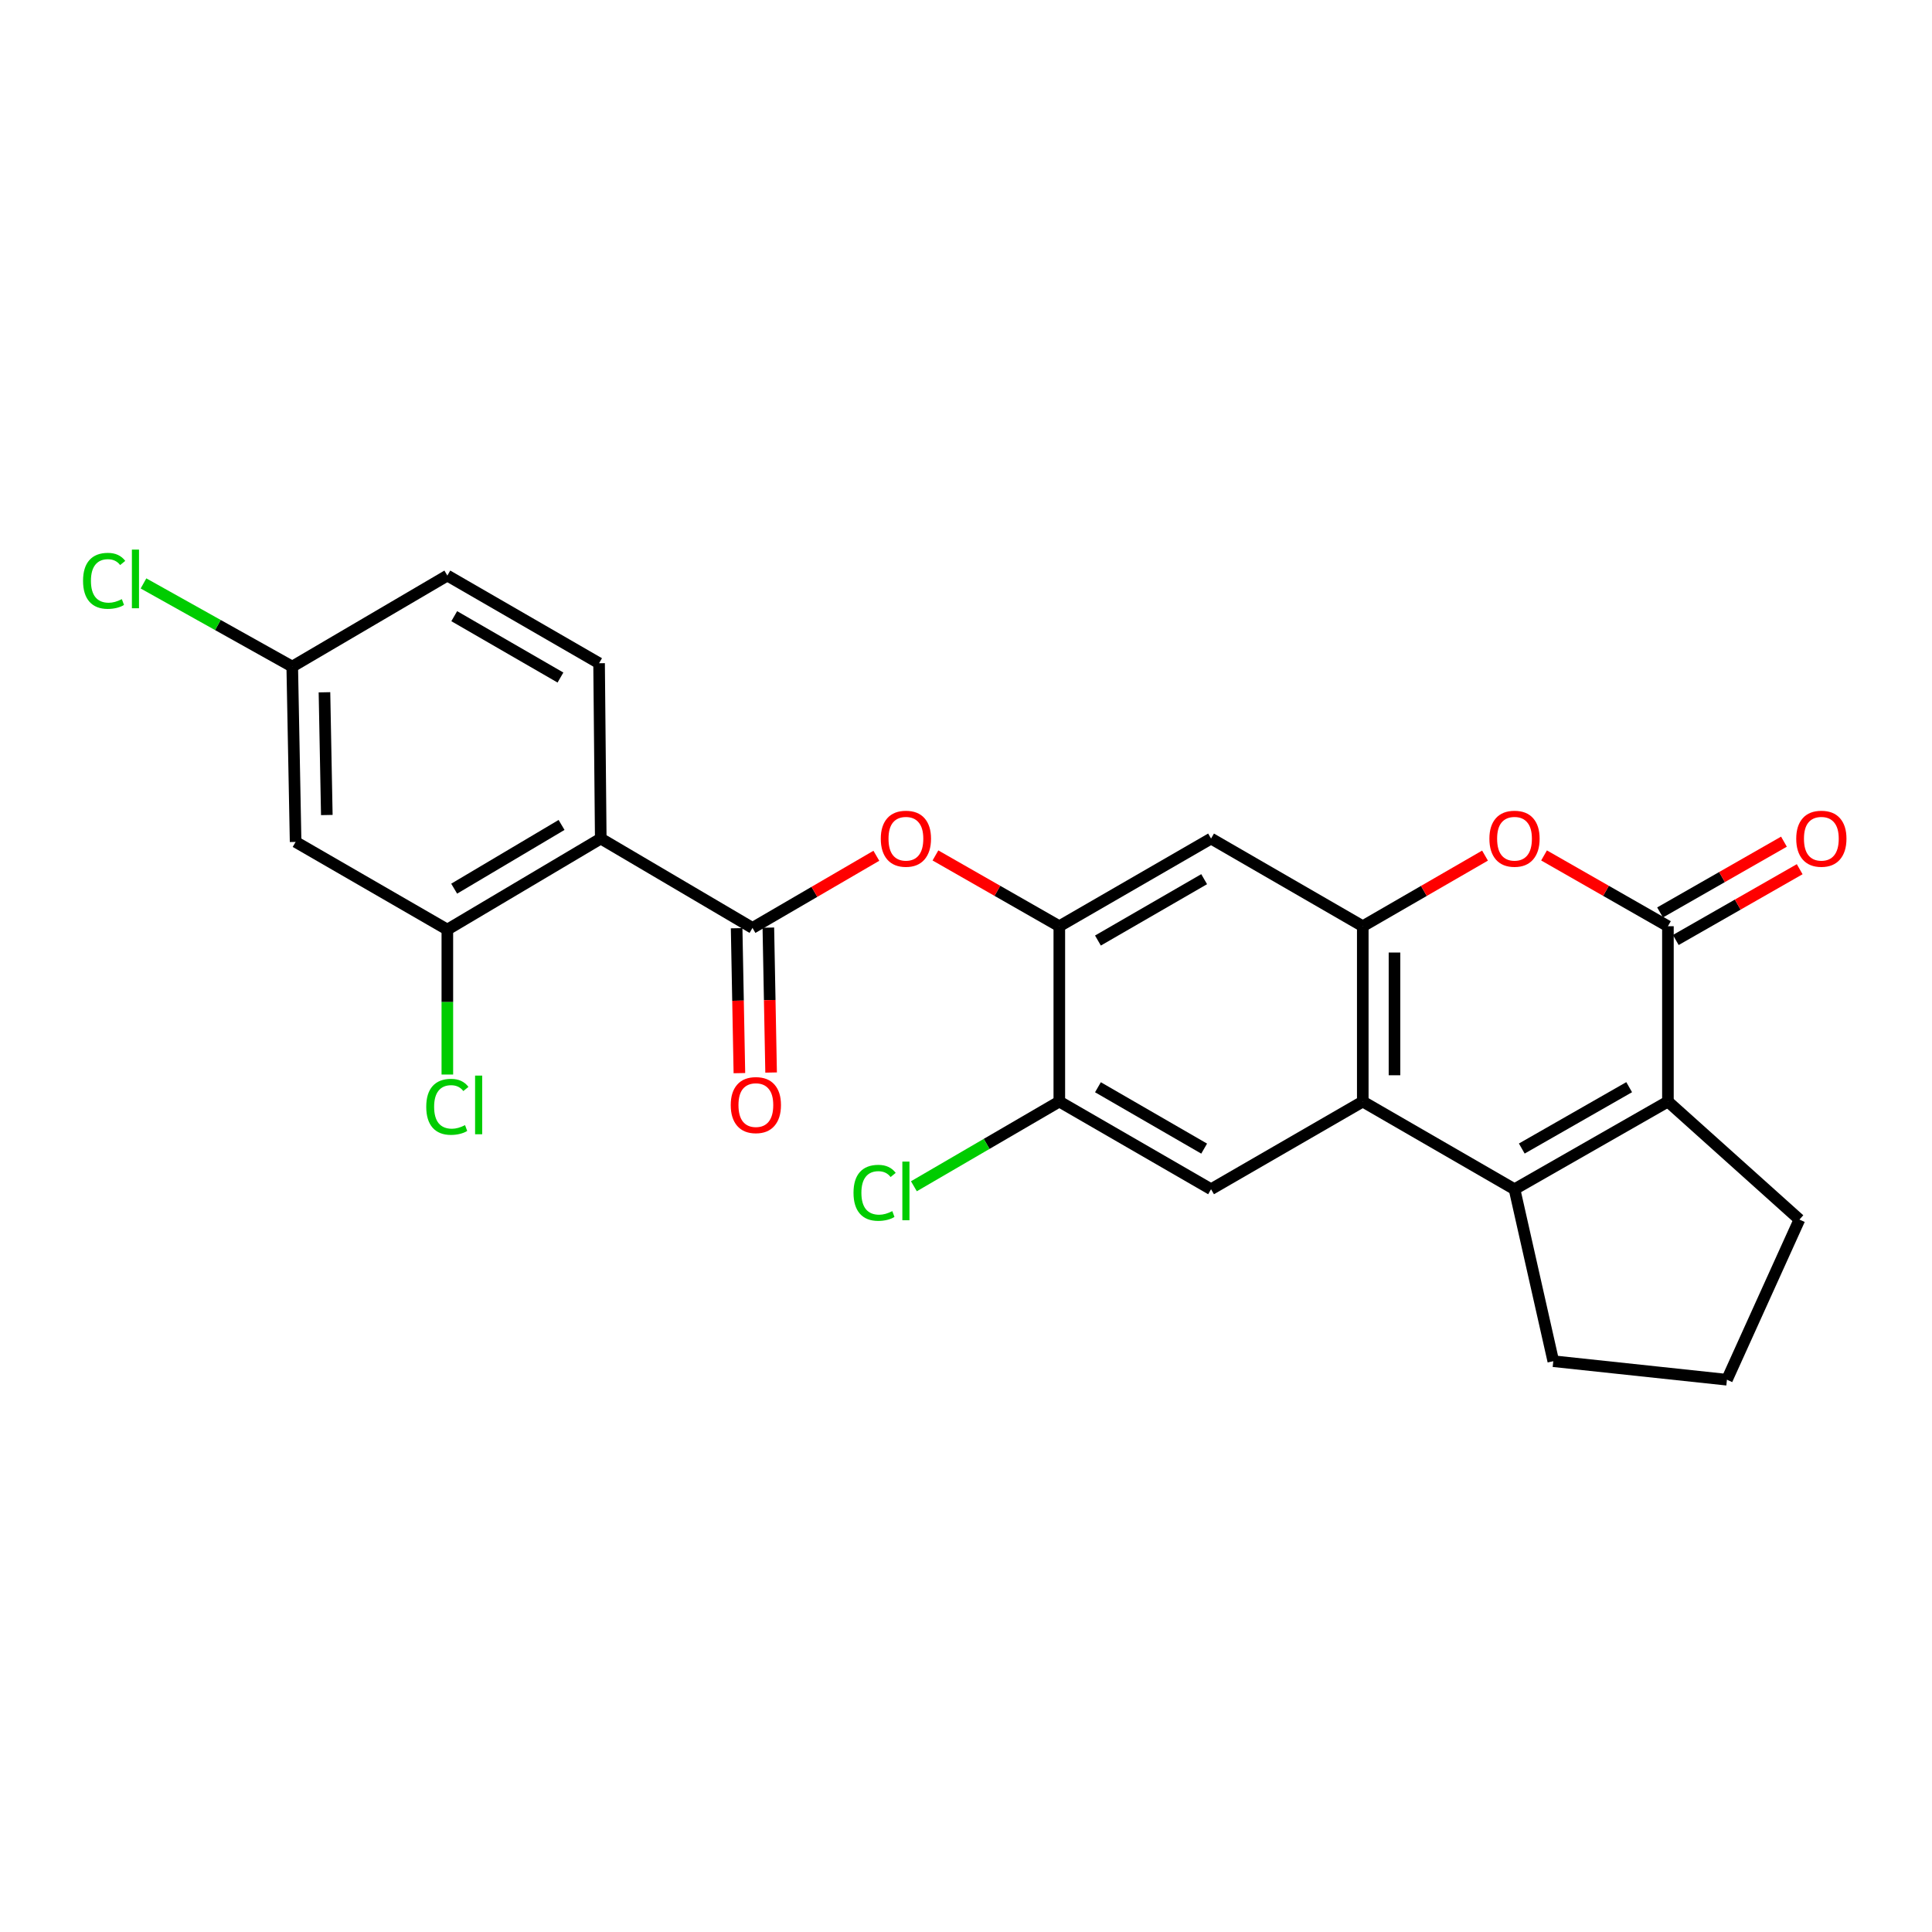<?xml version='1.0' encoding='iso-8859-1'?>
<svg version='1.1' baseProfile='full'
              xmlns='http://www.w3.org/2000/svg'
                      xmlns:rdkit='http://www.rdkit.org/xml'
                      xmlns:xlink='http://www.w3.org/1999/xlink'
                  xml:space='preserve'
width='1000px' height='1000px' viewBox='0 0 1000 1000'>
<!-- END OF HEADER -->
<rect style='opacity:1.0;fill:#FFFFFF;stroke:none' width='1000' height='1000' x='0' y='0'> </rect>
<path class='bond-0' d='M 783.908,615.542 L 705.369,570.166' style='fill:none;fill-rule:evenodd;stroke:#000000;stroke-width:6px;stroke-linecap:butt;stroke-linejoin:miter;stroke-opacity:1' />
<path class='bond-1' d='M 783.908,615.542 L 863.313,570.166' style='fill:none;fill-rule:evenodd;stroke:#000000;stroke-width:6px;stroke-linecap:butt;stroke-linejoin:miter;stroke-opacity:1' />
<path class='bond-1' d='M 787.673,594.481 L 843.257,562.718' style='fill:none;fill-rule:evenodd;stroke:#000000;stroke-width:6px;stroke-linecap:butt;stroke-linejoin:miter;stroke-opacity:1' />
<path class='bond-2' d='M 783.908,615.542 L 803.983,704.551' style='fill:none;fill-rule:evenodd;stroke:#000000;stroke-width:6px;stroke-linecap:butt;stroke-linejoin:miter;stroke-opacity:1' />
<path class='bond-3' d='M 863.313,479.414 L 863.313,570.166' style='fill:none;fill-rule:evenodd;stroke:#000000;stroke-width:6px;stroke-linecap:butt;stroke-linejoin:miter;stroke-opacity:1' />
<path class='bond-4' d='M 863.313,479.414 L 831.254,461.094' style='fill:none;fill-rule:evenodd;stroke:#000000;stroke-width:6px;stroke-linecap:butt;stroke-linejoin:miter;stroke-opacity:1' />
<path class='bond-4' d='M 831.254,461.094 L 799.194,442.774' style='fill:none;fill-rule:evenodd;stroke:#FF0000;stroke-width:6px;stroke-linecap:butt;stroke-linejoin:miter;stroke-opacity:1' />
<path class='bond-5' d='M 867.386,486.541 L 899.45,468.221' style='fill:none;fill-rule:evenodd;stroke:#000000;stroke-width:6px;stroke-linecap:butt;stroke-linejoin:miter;stroke-opacity:1' />
<path class='bond-5' d='M 899.45,468.221 L 931.514,449.9' style='fill:none;fill-rule:evenodd;stroke:#FF0000;stroke-width:6px;stroke-linecap:butt;stroke-linejoin:miter;stroke-opacity:1' />
<path class='bond-5' d='M 859.241,472.287 L 891.305,453.966' style='fill:none;fill-rule:evenodd;stroke:#000000;stroke-width:6px;stroke-linecap:butt;stroke-linejoin:miter;stroke-opacity:1' />
<path class='bond-5' d='M 891.305,453.966 L 923.369,435.645' style='fill:none;fill-rule:evenodd;stroke:#FF0000;stroke-width:6px;stroke-linecap:butt;stroke-linejoin:miter;stroke-opacity:1' />
<path class='bond-6' d='M 705.369,570.166 L 705.369,479.414' style='fill:none;fill-rule:evenodd;stroke:#000000;stroke-width:6px;stroke-linecap:butt;stroke-linejoin:miter;stroke-opacity:1' />
<path class='bond-6' d='M 721.786,556.553 L 721.786,493.027' style='fill:none;fill-rule:evenodd;stroke:#000000;stroke-width:6px;stroke-linecap:butt;stroke-linejoin:miter;stroke-opacity:1' />
<path class='bond-7' d='M 705.369,570.166 L 626.839,615.542' style='fill:none;fill-rule:evenodd;stroke:#000000;stroke-width:6px;stroke-linecap:butt;stroke-linejoin:miter;stroke-opacity:1' />
<path class='bond-8' d='M 863.313,570.166 L 931.382,631.248' style='fill:none;fill-rule:evenodd;stroke:#000000;stroke-width:6px;stroke-linecap:butt;stroke-linejoin:miter;stroke-opacity:1' />
<path class='bond-9' d='M 705.369,479.414 L 626.839,434.038' style='fill:none;fill-rule:evenodd;stroke:#000000;stroke-width:6px;stroke-linecap:butt;stroke-linejoin:miter;stroke-opacity:1' />
<path class='bond-10' d='M 705.369,479.414 L 737.005,461.137' style='fill:none;fill-rule:evenodd;stroke:#000000;stroke-width:6px;stroke-linecap:butt;stroke-linejoin:miter;stroke-opacity:1' />
<path class='bond-10' d='M 737.005,461.137 L 768.64,442.859' style='fill:none;fill-rule:evenodd;stroke:#FF0000;stroke-width:6px;stroke-linecap:butt;stroke-linejoin:miter;stroke-opacity:1' />
<path class='bond-11' d='M 310.951,434.038 L 389.49,480.29' style='fill:none;fill-rule:evenodd;stroke:#000000;stroke-width:6px;stroke-linecap:butt;stroke-linejoin:miter;stroke-opacity:1' />
<path class='bond-12' d='M 310.951,434.038 L 231.545,481.156' style='fill:none;fill-rule:evenodd;stroke:#000000;stroke-width:6px;stroke-linecap:butt;stroke-linejoin:miter;stroke-opacity:1' />
<path class='bond-12' d='M 290.662,426.987 L 235.078,459.97' style='fill:none;fill-rule:evenodd;stroke:#000000;stroke-width:6px;stroke-linecap:butt;stroke-linejoin:miter;stroke-opacity:1' />
<path class='bond-13' d='M 310.951,434.038 L 310.084,343.287' style='fill:none;fill-rule:evenodd;stroke:#000000;stroke-width:6px;stroke-linecap:butt;stroke-linejoin:miter;stroke-opacity:1' />
<path class='bond-14' d='M 389.49,480.29 L 421.544,461.619' style='fill:none;fill-rule:evenodd;stroke:#000000;stroke-width:6px;stroke-linecap:butt;stroke-linejoin:miter;stroke-opacity:1' />
<path class='bond-14' d='M 421.544,461.619 L 453.598,442.949' style='fill:none;fill-rule:evenodd;stroke:#FF0000;stroke-width:6px;stroke-linecap:butt;stroke-linejoin:miter;stroke-opacity:1' />
<path class='bond-15' d='M 381.282,480.446 L 381.995,517.949' style='fill:none;fill-rule:evenodd;stroke:#000000;stroke-width:6px;stroke-linecap:butt;stroke-linejoin:miter;stroke-opacity:1' />
<path class='bond-15' d='M 381.995,517.949 L 382.709,555.453' style='fill:none;fill-rule:evenodd;stroke:#FF0000;stroke-width:6px;stroke-linecap:butt;stroke-linejoin:miter;stroke-opacity:1' />
<path class='bond-15' d='M 397.697,480.134 L 398.41,517.637' style='fill:none;fill-rule:evenodd;stroke:#000000;stroke-width:6px;stroke-linecap:butt;stroke-linejoin:miter;stroke-opacity:1' />
<path class='bond-15' d='M 398.41,517.637 L 399.123,555.141' style='fill:none;fill-rule:evenodd;stroke:#FF0000;stroke-width:6px;stroke-linecap:butt;stroke-linejoin:miter;stroke-opacity:1' />
<path class='bond-16' d='M 548.3,479.414 L 548.3,570.166' style='fill:none;fill-rule:evenodd;stroke:#000000;stroke-width:6px;stroke-linecap:butt;stroke-linejoin:miter;stroke-opacity:1' />
<path class='bond-17' d='M 548.3,479.414 L 516.241,461.094' style='fill:none;fill-rule:evenodd;stroke:#000000;stroke-width:6px;stroke-linecap:butt;stroke-linejoin:miter;stroke-opacity:1' />
<path class='bond-17' d='M 516.241,461.094 L 484.181,442.774' style='fill:none;fill-rule:evenodd;stroke:#FF0000;stroke-width:6px;stroke-linecap:butt;stroke-linejoin:miter;stroke-opacity:1' />
<path class='bond-18' d='M 548.3,479.414 L 626.839,434.038' style='fill:none;fill-rule:evenodd;stroke:#000000;stroke-width:6px;stroke-linecap:butt;stroke-linejoin:miter;stroke-opacity:1' />
<path class='bond-18' d='M 568.294,486.823 L 623.271,455.06' style='fill:none;fill-rule:evenodd;stroke:#000000;stroke-width:6px;stroke-linecap:butt;stroke-linejoin:miter;stroke-opacity:1' />
<path class='bond-19' d='M 626.839,615.542 L 548.3,570.166' style='fill:none;fill-rule:evenodd;stroke:#000000;stroke-width:6px;stroke-linecap:butt;stroke-linejoin:miter;stroke-opacity:1' />
<path class='bond-19' d='M 623.271,594.52 L 568.294,562.757' style='fill:none;fill-rule:evenodd;stroke:#000000;stroke-width:6px;stroke-linecap:butt;stroke-linejoin:miter;stroke-opacity:1' />
<path class='bond-20' d='M 231.545,481.156 L 153.006,435.78' style='fill:none;fill-rule:evenodd;stroke:#000000;stroke-width:6px;stroke-linecap:butt;stroke-linejoin:miter;stroke-opacity:1' />
<path class='bond-21' d='M 231.545,481.156 L 231.545,518.668' style='fill:none;fill-rule:evenodd;stroke:#000000;stroke-width:6px;stroke-linecap:butt;stroke-linejoin:miter;stroke-opacity:1' />
<path class='bond-21' d='M 231.545,518.668 L 231.545,556.179' style='fill:none;fill-rule:evenodd;stroke:#00CC00;stroke-width:6px;stroke-linecap:butt;stroke-linejoin:miter;stroke-opacity:1' />
<path class='bond-22' d='M 548.3,570.166 L 510.666,592.087' style='fill:none;fill-rule:evenodd;stroke:#000000;stroke-width:6px;stroke-linecap:butt;stroke-linejoin:miter;stroke-opacity:1' />
<path class='bond-22' d='M 510.666,592.087 L 473.032,614.007' style='fill:none;fill-rule:evenodd;stroke:#00CC00;stroke-width:6px;stroke-linecap:butt;stroke-linejoin:miter;stroke-opacity:1' />
<path class='bond-23' d='M 310.084,343.287 L 231.545,297.911' style='fill:none;fill-rule:evenodd;stroke:#000000;stroke-width:6px;stroke-linecap:butt;stroke-linejoin:miter;stroke-opacity:1' />
<path class='bond-23' d='M 290.09,350.696 L 235.113,318.933' style='fill:none;fill-rule:evenodd;stroke:#000000;stroke-width:6px;stroke-linecap:butt;stroke-linejoin:miter;stroke-opacity:1' />
<path class='bond-24' d='M 153.006,435.78 L 151.264,345.029' style='fill:none;fill-rule:evenodd;stroke:#000000;stroke-width:6px;stroke-linecap:butt;stroke-linejoin:miter;stroke-opacity:1' />
<path class='bond-24' d='M 169.159,421.853 L 167.94,358.326' style='fill:none;fill-rule:evenodd;stroke:#000000;stroke-width:6px;stroke-linecap:butt;stroke-linejoin:miter;stroke-opacity:1' />
<path class='bond-25' d='M 151.264,345.029 L 231.545,297.911' style='fill:none;fill-rule:evenodd;stroke:#000000;stroke-width:6px;stroke-linecap:butt;stroke-linejoin:miter;stroke-opacity:1' />
<path class='bond-26' d='M 151.264,345.029 L 112.768,323.505' style='fill:none;fill-rule:evenodd;stroke:#000000;stroke-width:6px;stroke-linecap:butt;stroke-linejoin:miter;stroke-opacity:1' />
<path class='bond-26' d='M 112.768,323.505 L 74.272,301.981' style='fill:none;fill-rule:evenodd;stroke:#00CC00;stroke-width:6px;stroke-linecap:butt;stroke-linejoin:miter;stroke-opacity:1' />
<path class='bond-27' d='M 803.983,704.551 L 893.859,714.146' style='fill:none;fill-rule:evenodd;stroke:#000000;stroke-width:6px;stroke-linecap:butt;stroke-linejoin:miter;stroke-opacity:1' />
<path class='bond-28' d='M 931.382,631.248 L 893.859,714.146' style='fill:none;fill-rule:evenodd;stroke:#000000;stroke-width:6px;stroke-linecap:butt;stroke-linejoin:miter;stroke-opacity:1' />
<path  class='atom-6' d='M 770.908 434.118
Q 770.908 427.318, 774.268 423.518
Q 777.628 419.718, 783.908 419.718
Q 790.188 419.718, 793.548 423.518
Q 796.908 427.318, 796.908 434.118
Q 796.908 440.998, 793.508 444.918
Q 790.108 448.798, 783.908 448.798
Q 777.668 448.798, 774.268 444.918
Q 770.908 441.038, 770.908 434.118
M 783.908 445.598
Q 788.228 445.598, 790.548 442.718
Q 792.908 439.798, 792.908 434.118
Q 792.908 428.558, 790.548 425.758
Q 788.228 422.918, 783.908 422.918
Q 779.588 422.918, 777.228 425.718
Q 774.908 428.518, 774.908 434.118
Q 774.908 439.838, 777.228 442.718
Q 779.588 445.598, 783.908 445.598
' fill='#FF0000'/>
<path  class='atom-12' d='M 455.895 434.118
Q 455.895 427.318, 459.255 423.518
Q 462.615 419.718, 468.895 419.718
Q 475.175 419.718, 478.535 423.518
Q 481.895 427.318, 481.895 434.118
Q 481.895 440.998, 478.495 444.918
Q 475.095 448.798, 468.895 448.798
Q 462.655 448.798, 459.255 444.918
Q 455.895 441.038, 455.895 434.118
M 468.895 445.598
Q 473.215 445.598, 475.535 442.718
Q 477.895 439.798, 477.895 434.118
Q 477.895 428.558, 475.535 425.758
Q 473.215 422.918, 468.895 422.918
Q 464.575 422.918, 462.215 425.718
Q 459.895 428.518, 459.895 434.118
Q 459.895 439.838, 462.215 442.718
Q 464.575 445.598, 468.895 445.598
' fill='#FF0000'/>
<path  class='atom-16' d='M 929.728 434.118
Q 929.728 427.318, 933.088 423.518
Q 936.448 419.718, 942.728 419.718
Q 949.008 419.718, 952.368 423.518
Q 955.728 427.318, 955.728 434.118
Q 955.728 440.998, 952.328 444.918
Q 948.928 448.798, 942.728 448.798
Q 936.488 448.798, 933.088 444.918
Q 929.728 441.038, 929.728 434.118
M 942.728 445.598
Q 947.048 445.598, 949.368 442.718
Q 951.728 439.798, 951.728 434.118
Q 951.728 428.558, 949.368 425.758
Q 947.048 422.918, 942.728 422.918
Q 938.408 422.918, 936.048 425.718
Q 933.728 428.518, 933.728 434.118
Q 933.728 439.838, 936.048 442.718
Q 938.408 445.598, 942.728 445.598
' fill='#FF0000'/>
<path  class='atom-17' d='M 378.232 571.988
Q 378.232 565.188, 381.592 561.388
Q 384.952 557.588, 391.232 557.588
Q 397.512 557.588, 400.872 561.388
Q 404.232 565.188, 404.232 571.988
Q 404.232 578.868, 400.832 582.788
Q 397.432 586.668, 391.232 586.668
Q 384.992 586.668, 381.592 582.788
Q 378.232 578.908, 378.232 571.988
M 391.232 583.468
Q 395.552 583.468, 397.872 580.588
Q 400.232 577.668, 400.232 571.988
Q 400.232 566.428, 397.872 563.628
Q 395.552 560.788, 391.232 560.788
Q 386.912 560.788, 384.552 563.588
Q 382.232 566.388, 382.232 571.988
Q 382.232 577.708, 384.552 580.588
Q 386.912 583.468, 391.232 583.468
' fill='#FF0000'/>
<path  class='atom-19' d='M 220.625 572.888
Q 220.625 565.848, 223.905 562.168
Q 227.225 558.448, 233.505 558.448
Q 239.345 558.448, 242.465 562.568
L 239.825 564.728
Q 237.545 561.728, 233.505 561.728
Q 229.225 561.728, 226.945 564.608
Q 224.705 567.448, 224.705 572.888
Q 224.705 578.488, 227.025 581.368
Q 229.385 584.248, 233.945 584.248
Q 237.065 584.248, 240.705 582.368
L 241.825 585.368
Q 240.345 586.328, 238.105 586.888
Q 235.865 587.448, 233.385 587.448
Q 227.225 587.448, 223.905 583.688
Q 220.625 579.928, 220.625 572.888
' fill='#00CC00'/>
<path  class='atom-19' d='M 245.905 556.728
L 249.585 556.728
L 249.585 587.088
L 245.905 587.088
L 245.905 556.728
' fill='#00CC00'/>
<path  class='atom-20' d='M 441.775 617.397
Q 441.775 610.357, 445.055 606.677
Q 448.375 602.957, 454.655 602.957
Q 460.495 602.957, 463.615 607.077
L 460.975 609.237
Q 458.695 606.237, 454.655 606.237
Q 450.375 606.237, 448.095 609.117
Q 445.855 611.957, 445.855 617.397
Q 445.855 622.997, 448.175 625.877
Q 450.535 628.757, 455.095 628.757
Q 458.215 628.757, 461.855 626.877
L 462.975 629.877
Q 461.495 630.837, 459.255 631.397
Q 457.015 631.957, 454.535 631.957
Q 448.375 631.957, 445.055 628.197
Q 441.775 624.437, 441.775 617.397
' fill='#00CC00'/>
<path  class='atom-20' d='M 467.055 601.237
L 470.735 601.237
L 470.735 631.597
L 467.055 631.597
L 467.055 601.237
' fill='#00CC00'/>
<path  class='atom-24' d='M 42.988 300.633
Q 42.988 293.593, 46.268 289.913
Q 49.588 286.193, 55.868 286.193
Q 61.708 286.193, 64.828 290.313
L 62.188 292.473
Q 59.908 289.473, 55.868 289.473
Q 51.588 289.473, 49.308 292.353
Q 47.068 295.193, 47.068 300.633
Q 47.068 306.233, 49.388 309.113
Q 51.748 311.993, 56.308 311.993
Q 59.428 311.993, 63.068 310.113
L 64.188 313.113
Q 62.708 314.073, 60.468 314.633
Q 58.228 315.193, 55.748 315.193
Q 49.588 315.193, 46.268 311.433
Q 42.988 307.673, 42.988 300.633
' fill='#00CC00'/>
<path  class='atom-24' d='M 68.268 284.473
L 71.948 284.473
L 71.948 314.833
L 68.268 314.833
L 68.268 284.473
' fill='#00CC00'/>
</svg>
